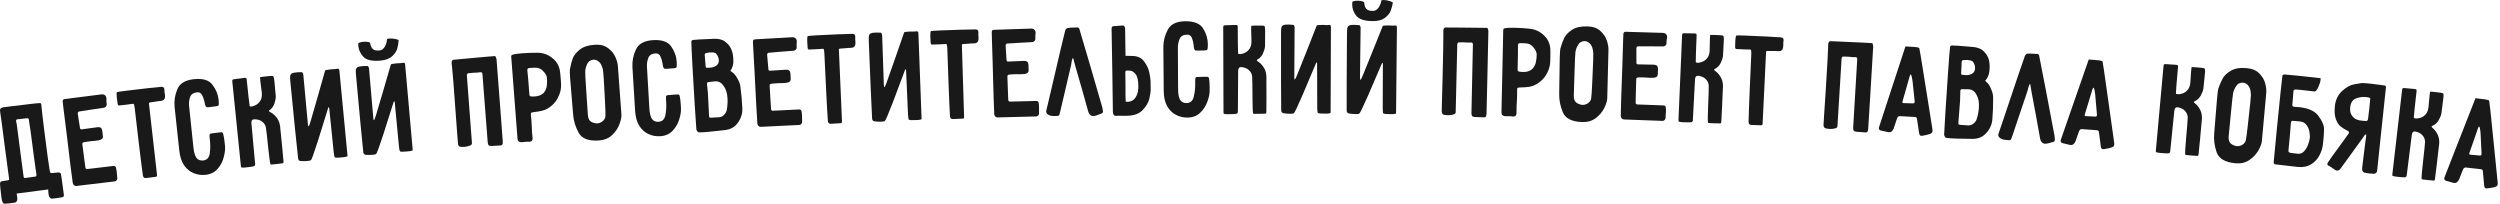 <?xml version="1.0" encoding="UTF-8"?> <svg xmlns="http://www.w3.org/2000/svg" width="489" height="40" viewBox="0 0 489 40" fill="none"><path d="M480.062 29.769L484.202 19.212C484.256 19.218 484.708 19.273 485.558 19.376C486.428 19.463 486.872 19.581 486.89 19.73C486.966 20.161 487.154 21.871 487.452 24.86C487.75 27.849 487.942 29.743 488.028 30.542L488.528 35.499C488.556 35.722 488.562 35.898 488.547 36.024C488.525 36.205 488.453 36.343 488.332 36.438C488.212 36.515 488.021 36.584 487.757 36.644C487.38 36.726 486.996 36.79 486.606 36.834C486.457 36.853 486.355 36.859 486.301 36.852C486.174 36.837 486.08 36.78 486.019 36.681C485.956 36.599 485.917 36.466 485.902 36.281L485.641 33.444C485.611 33.238 485.487 33.122 485.271 33.096L482.258 32.758C482.186 32.75 482.109 32.777 482.028 32.841C481.949 32.886 481.887 32.943 481.842 33.011C481.748 33.183 481.592 33.558 481.376 34.137C481.161 34.698 481.029 35.03 480.98 35.134C480.838 35.392 480.688 35.576 480.528 35.685C480.388 35.778 480.21 35.811 479.993 35.785C479.921 35.776 479.778 35.741 479.566 35.678C479.337 35.596 479.134 35.534 478.955 35.494C478.777 35.454 478.634 35.419 478.528 35.388C478.209 35.294 478.065 35.121 478.096 34.867C478.107 34.777 478.123 34.715 478.146 34.681L480.062 29.769ZM484.907 24.744C484.871 24.739 484.804 24.841 484.705 25.049C484.6 25.312 484.317 26.131 483.857 27.505C483.487 28.597 483.206 29.398 483.016 29.907C482.936 30.117 482.995 30.234 483.194 30.258C483.627 30.311 484.19 30.361 484.881 30.408C485.062 30.43 485.181 30.426 485.24 30.396C485.317 30.369 485.362 30.301 485.375 30.193C485.39 30.066 485.393 29.965 485.384 29.891C485.365 29.742 485.328 28.986 485.274 27.622L485.204 26.155C485.133 25.23 485.034 24.759 484.907 24.744Z" fill="#191919"></path><path d="M472.678 17.861C472.362 20.592 472.183 22.303 472.14 22.995C472.13 23.085 472.242 23.144 472.477 23.171C472.767 23.205 473.092 23.16 473.455 23.037C473.835 22.916 474.173 22.689 474.468 22.357C474.765 22.006 474.946 21.55 475.011 20.99C475.063 20.537 475.1 20.138 475.121 19.793C475.159 19.467 475.195 19.077 475.229 18.623C475.281 18.171 475.317 17.937 475.337 17.921C475.358 17.905 475.612 17.925 476.1 17.981L477.294 18.119C477.638 18.159 477.832 18.218 477.878 18.296C477.944 18.359 477.967 18.563 477.945 18.909L477.836 19.858C477.683 21.179 477.583 21.965 477.536 22.216C477.452 22.628 477.262 23.082 476.966 23.579C476.673 24.059 476.285 24.399 475.804 24.6C475.689 24.642 475.627 24.699 475.619 24.771C475.613 24.825 475.66 24.895 475.76 24.98C476.231 25.346 476.611 25.866 476.899 26.541C477.14 27.155 477.185 27.875 477.035 28.701L476.643 32.092C476.43 33.937 476.307 34.931 476.272 35.073C476.266 35.128 476.24 35.189 476.196 35.257C476.153 35.307 476.114 35.33 476.078 35.326C475.949 35.329 475.604 35.299 475.044 35.234C474.266 35.144 473.841 35.095 473.769 35.087C473.716 35.062 473.678 34.994 473.655 34.881C473.649 34.771 473.666 34.47 473.704 33.98C473.789 33.238 473.856 32.586 473.902 32.023C474.172 29.69 474.317 28.268 474.34 27.758C474.335 27.317 474.205 26.936 473.949 26.613C473.695 26.272 473.384 26.034 473.014 25.9C472.77 25.799 472.566 25.738 472.403 25.72C472.023 25.676 471.805 25.898 471.749 26.386L470.75 34.326C470.723 34.561 470.571 34.681 470.296 34.686C469.966 34.685 469.485 34.647 468.852 34.574C468.381 34.52 468.095 34.459 467.993 34.393C467.943 34.35 467.926 34.257 467.943 34.112L469.84 17.671C469.861 17.49 469.894 17.366 469.939 17.298C470.001 17.232 470.114 17.208 470.277 17.227C470.819 17.289 471.509 17.351 472.345 17.41C472.49 17.427 472.586 17.466 472.634 17.526C472.684 17.569 472.702 17.653 472.687 17.78L472.678 17.861Z" fill="#191919"></path><path d="M462.822 26.631C462.846 26.414 462.84 26.303 462.803 26.299C462.677 26.285 462.569 26.347 462.481 26.484C462.411 26.623 462.366 26.7 462.346 26.716L457.851 32.93C457.632 33.254 457.387 33.401 457.116 33.372C456.971 33.356 456.805 33.283 456.618 33.153C456.549 33.109 456.396 33.001 456.159 32.828C455.921 32.656 455.724 32.533 455.567 32.462C455.321 32.361 455.208 32.221 455.228 32.04C455.24 31.931 455.277 31.844 455.339 31.777C455.519 31.467 456.437 30.185 458.093 27.929C458.31 27.623 458.525 27.326 458.74 27.038C458.956 26.732 459.162 26.443 459.356 26.171C459.42 26.086 459.456 26.008 459.464 25.936C459.478 25.809 459.415 25.71 459.276 25.64C458.652 25.316 458.155 25.006 457.785 24.709C457.432 24.414 457.135 23.942 456.895 23.293C456.654 22.644 456.592 21.786 456.708 20.718C456.838 19.523 457.301 18.557 458.095 17.82C458.91 17.066 459.709 16.622 460.493 16.487C461.295 16.355 461.724 16.283 461.78 16.27C462.023 16.224 462.616 16.252 463.557 16.354C464.389 16.445 465.031 16.524 465.481 16.591C465.932 16.658 466.212 16.698 466.32 16.71C466.485 16.709 466.591 16.748 466.637 16.827C466.685 16.887 466.701 16.998 466.683 17.161C466.646 17.67 466.277 21.146 465.575 27.59L464.978 33.322C464.975 33.523 464.912 33.681 464.789 33.795C464.685 33.912 464.531 33.978 464.328 33.992C464.218 33.999 463.972 33.981 463.592 33.94C462.923 33.867 462.518 33.795 462.379 33.725C462.102 33.585 461.988 33.28 462.04 32.809C462.071 32.52 462.233 31.2 462.526 28.851C462.641 28.131 462.74 27.391 462.822 26.631ZM463.435 21.258C463.555 20.154 463.618 19.492 463.623 19.273C463.631 19.201 463.582 19.15 463.475 19.12C463.389 19.074 463.237 19.039 463.02 19.015L462.721 18.983C462.142 18.92 461.519 19.007 460.852 19.246C460.185 19.485 459.801 20.066 459.701 20.989C459.637 21.568 459.713 22.052 459.927 22.442C460.161 22.816 460.433 23.092 460.743 23.273C461.073 23.437 461.365 23.533 461.618 23.56L462.677 23.676C462.985 23.709 463.155 23.572 463.189 23.264C463.235 23.013 463.317 22.344 463.435 21.258Z" fill="#191919"></path><path d="M449.133 14.776L453.858 15.29C453.912 15.296 453.93 15.389 453.911 15.57C453.868 15.987 453.716 16.484 453.456 17.061C453.195 17.638 452.947 17.914 452.711 17.89L449.862 17.569C449.282 17.509 448.964 17.486 448.908 17.498C448.852 17.511 448.784 17.55 448.704 17.615C448.644 17.663 448.611 17.715 448.606 17.769C448.559 18.222 448.531 18.585 448.521 18.859C448.439 19.656 448.391 20.209 448.377 20.519C448.355 20.736 448.471 20.858 448.724 20.884C448.76 20.888 448.842 20.896 448.969 20.909C449.115 20.906 449.352 20.921 449.678 20.955C451.435 21.136 452.67 21.666 453.385 22.544C454.224 23.637 454.622 24.575 454.578 25.358C454.571 25.961 454.535 26.58 454.469 27.213L454.36 28.273C454.288 28.979 454.059 29.688 453.675 30.399C453.308 31.111 452.763 31.696 452.039 32.152C451.317 32.59 450.448 32.757 449.434 32.653L445.039 32.145C444.803 32.121 444.704 31.928 444.742 31.566L444.842 30.588C445.134 27.396 445.546 23.22 446.077 18.058C446.29 15.993 446.412 14.899 446.443 14.774C446.467 14.721 446.508 14.68 446.566 14.649C446.644 14.602 446.711 14.572 446.767 14.56C447.059 14.572 447.847 14.644 449.133 14.776ZM451.181 24.486C450.896 24.054 450.446 23.807 449.83 23.743C449.268 23.686 448.824 23.649 448.496 23.633C448.26 23.609 448.13 23.724 448.104 23.977C448.06 24.577 447.992 25.412 447.901 26.482C447.809 27.553 447.715 28.55 447.62 29.473C447.611 29.564 447.63 29.639 447.679 29.699C447.728 29.759 447.778 29.81 447.828 29.852C447.899 29.877 447.943 29.891 447.961 29.893L449.453 30.074C449.924 30.122 450.323 29.971 450.652 29.621C451.001 29.254 451.265 28.824 451.444 28.33C451.643 27.819 451.762 27.374 451.801 26.994C451.831 26.704 451.807 26.317 451.729 25.833C451.669 25.351 451.486 24.902 451.181 24.486Z" fill="#191919"></path><path d="M433.676 19.023C433.762 18.135 433.834 17.584 433.891 17.37C434.172 16.555 434.467 15.871 434.777 15.315C435.087 14.76 435.62 14.263 436.375 13.824C437.151 13.369 438.192 13.204 439.496 13.331C440.584 13.437 441.408 13.8 441.97 14.421C442.551 15.027 442.927 15.685 443.095 16.396C443.266 17.09 443.327 17.69 443.277 18.198C443.178 19.413 443.035 20.982 442.849 22.903C442.68 24.826 442.538 26.394 442.42 27.608C442.371 28.116 442.137 28.733 441.719 29.461C441.301 30.189 440.71 30.808 439.947 31.32C439.184 31.831 438.277 32.036 437.226 31.934C435.215 31.739 433.995 31.017 433.567 29.768C433.14 28.519 432.985 27.288 433.102 26.073L433.228 24.494C433.474 21.39 433.624 19.566 433.676 19.023ZM440.161 20.063C440.249 19.157 440.286 18.676 440.273 18.62C440.272 18.254 440.239 17.93 440.175 17.65C440.129 17.371 440.018 17.104 439.841 16.849C439.552 16.437 439.19 16.21 438.755 16.168C438.483 16.141 438.222 16.189 437.973 16.311C437.743 16.417 437.552 16.591 437.401 16.832C437.103 17.261 436.903 17.717 436.802 18.201C436.743 18.433 436.604 19.672 436.386 21.919L436.051 25.372L435.933 26.595C435.88 27.139 435.949 27.557 436.14 27.85C436.35 28.145 436.712 28.372 437.227 28.531C437.279 28.555 437.369 28.573 437.496 28.585C437.876 28.622 438.251 28.53 438.62 28.31C438.991 28.071 439.212 27.773 439.283 27.414C439.378 27.002 439.511 26.009 439.682 24.434C439.873 22.843 440.032 21.386 440.161 20.063Z" fill="#191919"></path><path d="M426.019 13.118C425.771 15.856 425.633 17.571 425.607 18.264C425.599 18.354 425.712 18.41 425.948 18.432C426.238 18.458 426.563 18.405 426.922 18.273C427.3 18.143 427.632 17.908 427.919 17.569C428.207 17.211 428.377 16.751 428.428 16.189C428.469 15.736 428.496 15.336 428.509 14.99C428.539 14.663 428.565 14.273 428.588 13.818C428.629 13.364 428.66 13.129 428.68 13.113C428.699 13.096 428.954 13.11 429.444 13.155L430.64 13.264C430.985 13.295 431.181 13.349 431.229 13.427C431.296 13.488 431.324 13.691 431.311 14.037L431.224 14.989C431.104 16.313 431.023 17.101 430.982 17.353C430.908 17.767 430.729 18.226 430.446 18.73C430.164 19.217 429.785 19.566 429.308 19.779C429.195 19.823 429.135 19.882 429.128 19.954C429.123 20.009 429.172 20.077 429.274 20.16C429.754 20.514 430.146 21.025 430.451 21.692C430.707 22.301 430.769 23.019 430.639 23.849L430.331 27.248C430.163 29.098 430.063 30.094 430.032 30.238C430.027 30.292 430.003 30.354 429.96 30.423C429.919 30.474 429.88 30.498 429.844 30.495C429.715 30.501 429.37 30.479 428.808 30.428C428.028 30.357 427.602 30.319 427.529 30.312C427.477 30.289 427.437 30.221 427.411 30.109C427.403 29.999 427.412 29.698 427.438 29.207C427.505 28.463 427.556 27.81 427.588 27.246C427.801 24.907 427.912 23.482 427.922 22.971C427.907 22.531 427.768 22.153 427.504 21.836C427.242 21.502 426.924 21.272 426.552 21.146C426.304 21.051 426.099 20.996 425.936 20.981C425.555 20.946 425.343 21.174 425.298 21.663L424.493 29.625C424.472 29.861 424.323 29.985 424.048 29.996C423.718 30.003 423.236 29.977 422.602 29.92C422.13 29.877 421.843 29.823 421.739 29.759C421.688 29.718 421.669 29.625 421.682 29.48L423.178 12.997C423.195 12.816 423.224 12.691 423.267 12.621C423.328 12.554 423.44 12.527 423.603 12.542C424.147 12.592 424.838 12.636 425.675 12.676C425.82 12.689 425.918 12.725 425.967 12.784C426.018 12.826 426.038 12.91 426.027 13.037L426.019 13.118Z" fill="#191919"></path><path d="M404.828 22.349L408.555 11.639C408.609 11.643 409.063 11.68 409.916 11.75C410.788 11.803 411.237 11.904 411.261 12.052C411.354 12.48 411.607 14.181 412.021 17.156C412.435 20.131 412.701 22.016 412.819 22.811L413.511 27.746C413.548 27.968 413.561 28.142 413.55 28.27C413.535 28.451 413.469 28.592 413.351 28.692C413.235 28.773 413.046 28.849 412.785 28.919C412.411 29.017 412.03 29.095 411.642 29.154C411.494 29.179 411.392 29.189 411.338 29.184C411.211 29.174 411.115 29.12 411.05 29.024C410.983 28.945 410.939 28.814 410.918 28.629L410.546 25.804C410.508 25.6 410.38 25.489 410.162 25.471L407.139 25.251C407.066 25.245 406.991 25.275 406.912 25.342C406.835 25.39 406.775 25.45 406.733 25.519C406.646 25.695 406.505 26.076 406.311 26.663C406.118 27.232 405.999 27.569 405.954 27.675C405.823 27.938 405.679 28.127 405.524 28.242C405.388 28.341 405.211 28.381 404.993 28.363C404.921 28.358 404.777 28.328 404.562 28.273C404.331 28.2 404.125 28.146 403.945 28.113C403.765 28.08 403.621 28.05 403.514 28.023C403.192 27.942 403.041 27.774 403.062 27.52C403.069 27.43 403.084 27.367 403.105 27.332L404.828 22.349ZM409.474 17.14C409.438 17.137 409.375 17.241 409.284 17.453C409.19 17.719 408.939 18.548 408.533 19.939C408.205 21.045 407.956 21.856 407.786 22.372C407.713 22.585 407.777 22.7 407.977 22.716C408.412 22.752 408.976 22.78 409.669 22.8C409.85 22.815 409.97 22.806 410.027 22.775C410.102 22.744 410.145 22.675 410.154 22.566C410.164 22.439 410.163 22.338 410.151 22.264C410.127 22.116 410.06 21.362 409.953 20.001L409.826 18.538C409.719 17.616 409.601 17.15 409.474 17.14Z" fill="#191919"></path><path d="M396.772 17.024C396.669 17.418 396.604 17.669 396.578 17.776L393.645 26.483C393.526 26.858 393.434 27.106 393.37 27.229C393.307 27.334 393.211 27.4 393.081 27.426C392.953 27.435 392.689 27.415 392.291 27.367C391.801 27.329 391.419 27.191 391.145 26.951C390.94 26.771 390.844 26.581 390.859 26.382C390.866 26.291 390.881 26.219 390.903 26.166L391.571 24.217C394.403 15.758 395.907 11.317 396.086 10.892C396.129 10.804 396.199 10.718 396.297 10.634C396.395 10.55 396.48 10.502 396.554 10.489C396.795 10.453 397.459 10.476 398.549 10.558C398.603 10.562 398.655 10.594 398.706 10.652C398.776 10.694 398.818 10.734 398.834 10.771C398.956 11.329 399.41 13.654 400.195 17.749C400.981 21.844 401.535 24.771 401.858 26.53C401.899 26.715 401.92 27.037 401.922 27.493C401.917 27.566 401.847 27.643 401.713 27.724C401.62 27.753 401.424 27.811 401.125 27.898C400.844 27.987 400.584 28.049 400.344 28.086C400.16 28.108 400.04 28.118 399.986 28.113C399.75 28.096 399.547 27.998 399.378 27.821C399.209 27.644 399.099 27.407 399.048 27.111C398.86 25.983 398.596 24.521 398.257 22.724C397.919 20.927 397.639 19.436 397.418 18.251L397.155 16.67C397.147 16.523 397.117 16.448 397.062 16.444C396.99 16.438 396.893 16.632 396.772 17.024Z" fill="#191919"></path><path d="M381.017 14.451C381.242 11.218 381.384 9.44 381.443 9.115C381.446 9.079 381.476 9.035 381.534 8.985C381.611 8.935 381.686 8.904 381.76 8.891C382.052 8.893 382.497 8.915 383.097 8.957L385.737 9.168C386.301 9.207 386.786 9.314 387.193 9.488C387.619 9.664 387.983 9.945 388.285 10.331C388.963 11.071 389.255 12.123 389.16 13.485C389.127 13.957 389.075 14.319 389.003 14.569C388.954 14.748 388.815 15.04 388.586 15.444C388.564 15.497 388.514 15.557 388.436 15.625C388.36 15.674 388.32 15.717 388.318 15.753C388.313 15.826 388.431 15.962 388.673 16.161C388.965 16.419 389.236 16.858 389.485 17.477C389.753 18.08 389.877 18.654 389.857 19.201C389.865 20.661 389.815 22.036 389.707 23.324C389.664 23.941 389.496 24.523 389.203 25.068C388.909 25.614 388.511 26.088 388.009 26.491C387.487 26.911 386.796 27.136 385.936 27.168C385.461 27.171 384.759 27.159 383.83 27.131C382.9 27.121 382.117 27.094 381.482 27.049C381.028 27.018 380.729 26.979 380.586 26.932C380.498 26.89 380.423 26.784 380.362 26.616C380.299 26.465 380.269 26.381 380.27 26.363C380.308 25.562 380.396 24.035 380.534 21.782C380.673 19.529 380.834 17.085 381.017 14.451ZM385.199 11.786C385.018 11.773 384.873 11.754 384.765 11.728C384.291 11.732 384.025 11.741 383.97 11.755C383.914 11.769 383.856 11.811 383.797 11.88C383.738 11.931 383.707 11.983 383.704 12.038C383.676 12.437 383.664 12.738 383.668 12.939C383.626 13.538 383.604 13.993 383.601 14.303C383.585 14.521 383.678 14.637 383.878 14.65L383.959 14.656C384.086 14.665 384.259 14.677 384.477 14.692C384.695 14.707 384.869 14.701 384.998 14.674C385.83 14.531 386.269 14.114 386.317 13.424C386.346 13.006 386.238 12.597 385.992 12.197C385.911 12.045 385.8 11.946 385.657 11.9C385.533 11.836 385.381 11.798 385.199 11.786ZM387.071 21.087C387.144 20.034 386.993 19.193 386.617 18.564C386.313 17.941 385.873 17.582 385.295 17.487C385.061 17.452 384.787 17.442 384.476 17.457C384.166 17.454 383.948 17.448 383.82 17.439C383.584 17.422 383.457 17.541 383.44 17.796L383.392 19.654C383.257 21.597 383.147 23.05 383.062 24.011C383.052 24.157 383.063 24.258 383.095 24.315C383.146 24.373 383.235 24.407 383.362 24.415L383.444 24.421C383.627 24.416 383.781 24.426 383.907 24.453C384.052 24.463 384.17 24.472 384.261 24.478L385.079 24.535C385.426 24.523 385.745 24.399 386.035 24.163C386.325 23.928 386.528 23.641 386.643 23.302C386.875 22.588 387.018 21.85 387.071 21.087Z" fill="#191919"></path><path d="M369.174 19.856L372.704 9.079C372.759 9.083 373.213 9.111 374.067 9.166C374.94 9.203 375.391 9.295 375.418 9.443C375.518 9.869 375.803 11.565 376.271 14.532C376.74 17.499 377.04 19.379 377.172 20.172L377.955 25.093C377.995 25.314 378.011 25.489 378.003 25.616C377.992 25.797 377.928 25.939 377.812 26.041C377.697 26.125 377.51 26.205 377.25 26.279C376.878 26.384 376.499 26.469 376.112 26.536C375.964 26.563 375.863 26.575 375.808 26.571C375.681 26.563 375.584 26.511 375.517 26.416C375.449 26.338 375.403 26.208 375.378 26.024L374.955 23.206C374.913 23.002 374.783 22.894 374.565 22.88L371.538 22.715C371.465 22.711 371.39 22.742 371.313 22.81C371.237 22.86 371.178 22.92 371.137 22.991C371.053 23.168 370.919 23.552 370.736 24.142C370.553 24.714 370.441 25.054 370.397 25.16C370.271 25.426 370.131 25.618 369.978 25.736C369.844 25.837 369.668 25.88 369.45 25.866C369.377 25.862 369.233 25.834 369.017 25.784C368.784 25.715 368.577 25.665 368.397 25.636C368.216 25.606 368.072 25.578 367.964 25.553C367.641 25.478 367.487 25.313 367.503 25.059C367.509 24.968 367.522 24.905 367.542 24.87L369.174 19.856ZM373.724 14.562C373.688 14.56 373.627 14.665 373.54 14.879C373.45 15.147 373.215 15.98 372.834 17.379C372.526 18.491 372.292 19.306 372.132 19.825C372.063 20.039 372.129 20.153 372.329 20.166C372.765 20.193 373.329 20.211 374.022 20.218C374.204 20.23 374.323 20.219 374.38 20.186C374.455 20.155 374.496 20.084 374.503 19.975C374.511 19.848 374.508 19.748 374.495 19.674C374.468 19.526 374.388 18.773 374.255 17.415L374.101 15.954C373.977 15.034 373.852 14.57 373.724 14.562Z" fill="#191919"></path><path d="M362.478 24.993C362.923 17.232 363.189 12.77 363.274 11.608C363.282 11.462 363.26 11.361 363.209 11.303C363.159 11.227 363.07 11.186 362.943 11.178C362.705 11.183 362.487 11.18 362.287 11.168C362.088 11.138 361.916 11.119 361.77 11.111L361.17 11.077C360.843 11.058 360.606 11.053 360.46 11.063C360.424 11.061 360.375 11.104 360.316 11.192C360.257 11.261 360.226 11.323 360.223 11.378C360.131 12.977 359.992 15.24 359.806 18.165C359.638 21.092 359.503 23.282 359.401 24.735C359.356 24.896 359.277 25.001 359.165 25.049C358.719 25.188 358.269 25.244 357.815 25.218C357.669 25.21 357.452 25.179 357.163 25.126C357.001 25.099 356.878 25.018 356.794 24.886C356.71 24.753 356.674 24.596 356.684 24.415L356.77 22.915C356.997 19.609 357.219 16.047 357.439 12.23C357.538 10.503 357.586 9.494 357.585 9.202L357.581 8.792C357.61 8.283 357.77 8.036 358.061 8.053L359.89 8.131C363.928 8.308 366.019 8.41 366.164 8.436C366.254 8.46 366.312 8.554 366.339 8.72C366.384 8.887 366.405 9.006 366.4 9.079C366.36 9.46 366.165 12.713 365.813 18.838C365.681 20.819 365.55 22.936 365.421 25.19C365.402 25.517 365.336 25.723 365.221 25.807C365.106 25.91 364.886 25.934 364.561 25.879C363.888 25.84 363.398 25.803 363.09 25.767C362.836 25.734 362.667 25.661 362.583 25.547C362.498 25.432 362.463 25.248 362.478 24.993Z" fill="#191919"></path><path d="M339.425 7.994C339.455 7.376 339.526 7.024 339.64 6.938C339.933 6.897 341.917 6.966 345.59 7.143C346.554 7.19 347.227 7.231 347.608 7.268C348.008 7.287 348.244 7.299 348.317 7.302C348.534 7.331 348.678 7.384 348.747 7.46C348.834 7.537 348.874 7.666 348.865 7.848L348.86 7.957C348.832 8.157 348.814 8.329 348.807 8.474C348.818 8.621 348.822 8.739 348.817 8.83C348.806 9.067 348.789 9.239 348.765 9.347C348.669 9.817 348.358 10.039 347.831 10.013C347.559 9.982 347.158 9.971 346.629 9.982L345.728 9.966C345.546 9.957 345.451 10.026 345.444 10.171L345.44 10.253L345.243 14.345L344.766 24.22C344.756 24.42 344.651 24.515 344.451 24.505C344.032 24.503 343.404 24.482 342.568 24.442C342.186 24.423 342.004 24.214 342.024 23.814C342.038 22.757 342.116 20.574 342.258 17.263C342.4 13.952 342.498 11.724 342.554 10.578C342.558 10.488 342.557 10.323 342.55 10.086C342.544 9.831 342.487 9.7 342.378 9.695C342.268 9.69 341.859 9.679 341.149 9.663C340.457 9.648 339.929 9.622 339.567 9.587C339.53 9.585 339.496 9.547 339.463 9.472C339.412 9.397 339.387 9.332 339.39 9.277L339.425 7.994Z" fill="#191919"></path><path d="M331.856 6.965C331.739 9.711 331.684 11.431 331.691 12.124C331.687 12.215 331.803 12.265 332.039 12.275C332.33 12.288 332.652 12.22 333.005 12.071C333.376 11.922 333.696 11.672 333.966 11.319C334.237 10.948 334.385 10.48 334.409 9.916C334.428 9.462 334.436 9.061 334.433 8.715C334.447 8.387 334.454 7.996 334.455 7.54C334.475 7.085 334.494 6.849 334.513 6.832C334.532 6.814 334.787 6.816 335.278 6.837L336.479 6.888C336.824 6.903 337.023 6.948 337.074 7.023C337.145 7.081 337.182 7.283 337.185 7.629L337.144 8.584C337.088 9.912 337.045 10.703 337.016 10.957C336.962 11.374 336.805 11.841 336.546 12.358C336.288 12.857 335.926 13.225 335.46 13.46C335.349 13.51 335.292 13.571 335.289 13.644C335.286 13.699 335.338 13.765 335.444 13.842C335.94 14.173 336.357 14.665 336.693 15.317C336.978 15.912 337.075 16.627 336.985 17.461L336.839 20.872C336.76 22.727 336.708 23.727 336.684 23.872C336.682 23.927 336.661 23.99 336.621 24.061C336.583 24.114 336.545 24.14 336.509 24.138C336.381 24.151 336.035 24.145 335.471 24.121C334.689 24.088 334.261 24.07 334.188 24.067C334.134 24.046 334.092 23.98 334.06 23.87C334.046 23.76 334.041 23.459 334.044 22.967C334.076 22.221 334.094 21.566 334.1 21.001C334.2 18.655 334.243 17.226 334.228 16.715C334.192 16.276 334.035 15.905 333.756 15.601C333.479 15.28 333.151 15.065 332.772 14.958C332.521 14.875 332.313 14.829 332.15 14.822C331.768 14.806 331.566 15.043 331.545 15.535L331.122 23.526C331.112 23.762 330.97 23.893 330.696 23.918C330.367 23.94 329.884 23.938 329.247 23.91C328.774 23.89 328.484 23.851 328.378 23.791C328.325 23.753 328.301 23.661 328.307 23.515L329.012 6.98C329.02 6.798 329.044 6.672 329.083 6.6C329.141 6.53 329.252 6.498 329.415 6.505C329.961 6.528 330.653 6.54 331.491 6.539C331.637 6.545 331.736 6.577 331.788 6.634C331.841 6.672 331.865 6.755 331.859 6.883L331.856 6.965Z" fill="#191919"></path><path d="M322.498 9.062C321.187 9.05 320.467 9.051 320.339 9.064C320.284 9.08 320.228 9.124 320.17 9.195C320.114 9.247 320.085 9.292 320.084 9.328L320.078 10.23L320.081 12.361C320.08 12.398 320.105 12.444 320.158 12.501C320.229 12.558 320.282 12.587 320.318 12.589L323.459 12.65C323.768 12.661 323.984 12.733 324.107 12.865C324.23 12.979 324.296 13.173 324.304 13.446C324.299 13.592 324.292 13.765 324.285 13.965C324.296 14.166 324.288 14.393 324.26 14.647C324.192 15.009 323.893 15.198 323.364 15.215C323.073 15.223 322.808 15.222 322.572 15.213C322.354 15.187 322.164 15.171 322 15.165L321.29 15.139C320.945 15.126 320.69 15.126 320.525 15.138C320.306 15.148 320.168 15.189 320.111 15.259C320.072 15.313 320.049 15.448 320.041 15.667C320.041 16.159 320.017 17.06 319.969 18.37C319.928 19.461 319.915 20.062 319.929 20.172C319.946 20.227 319.98 20.283 320.033 20.34C320.103 20.397 320.166 20.427 320.221 20.429L322.186 20.501L325.106 20.609C325.16 20.611 325.242 20.614 325.351 20.618C325.461 20.622 325.56 20.644 325.65 20.683C325.739 20.723 325.799 20.835 325.829 21.018C325.86 21.165 325.868 21.439 325.853 21.839L325.78 23.066C325.775 23.212 325.715 23.346 325.602 23.469C325.507 23.575 325.377 23.634 325.212 23.646L323.002 23.565L317.653 23.367C317.471 23.361 317.318 23.291 317.196 23.159C317.091 23.028 317.033 22.871 317.022 22.688C317.023 21.668 317.129 18.301 317.34 12.588C317.414 10.569 317.458 9.131 317.471 8.275C317.504 7.402 317.523 6.874 317.53 6.692C317.542 6.365 317.694 6.206 317.985 6.217L325.219 6.429C325.51 6.44 325.726 6.521 325.866 6.672C326.024 6.823 326.099 7.027 326.089 7.281L326.053 7.526C326.009 7.725 325.98 8.024 325.965 8.424C325.977 8.607 325.907 8.768 325.756 8.909C325.624 9.031 325.467 9.089 325.285 9.083C324.739 9.081 323.81 9.074 322.498 9.062Z" fill="#191919"></path><path d="M305.09 11.224C305.118 10.333 305.153 9.778 305.196 9.561C305.422 8.73 305.672 8.027 305.944 7.453C306.217 6.878 306.716 6.347 307.442 5.86C308.186 5.355 309.214 5.122 310.524 5.163C311.616 5.197 312.462 5.505 313.064 6.089C313.684 6.654 314.101 7.287 314.316 7.985C314.532 8.666 314.632 9.261 314.616 9.771C314.597 10.991 314.557 12.565 314.497 14.494C314.456 16.424 314.416 17.998 314.378 19.217C314.363 19.727 314.17 20.358 313.801 21.112C313.431 21.866 312.883 22.523 312.155 23.083C311.427 23.643 310.535 23.907 309.48 23.875C307.46 23.812 306.195 23.172 305.687 21.954C305.178 20.736 304.942 19.517 304.98 18.298L305.002 16.714C305.044 13.6 305.073 11.77 305.09 11.224ZM311.629 11.837C311.657 10.927 311.663 10.444 311.646 10.389C311.621 10.024 311.567 9.704 311.485 9.428C311.42 9.153 311.292 8.894 311.099 8.651C310.783 8.259 310.407 8.056 309.97 8.042C309.697 8.034 309.44 8.099 309.199 8.237C308.977 8.357 308.798 8.543 308.663 8.794C308.394 9.241 308.224 9.709 308.155 10.199C308.111 10.434 308.054 11.681 307.984 13.937L307.877 17.404L307.839 18.632C307.822 19.178 307.918 19.591 308.128 19.871C308.356 20.151 308.733 20.354 309.257 20.48C309.311 20.499 309.402 20.511 309.529 20.515C309.911 20.527 310.279 20.411 310.633 20.167C310.987 19.905 311.188 19.592 311.236 19.229C311.303 18.812 311.371 17.813 311.438 16.23C311.524 14.63 311.587 13.165 311.629 11.837Z" fill="#191919"></path><path d="M303.249 11.043L303.225 12.025C303.199 13.045 302.875 14.002 302.251 14.897C301.628 15.792 300.792 16.436 299.744 16.828C299.413 16.948 298.938 17.027 298.318 17.066C297.698 17.087 297.306 17.104 297.142 17.119C296.977 17.133 296.867 17.166 296.811 17.22C296.773 17.273 296.753 17.382 296.748 17.546C296.76 17.819 296.759 18.22 296.746 18.748C296.731 19.348 296.71 19.794 296.685 20.085C296.679 20.303 296.663 20.585 296.636 20.93C296.628 21.258 296.628 21.65 296.634 22.105C296.622 22.578 296.407 22.81 295.989 22.799L295.771 22.767C295.68 22.746 295.535 22.733 295.335 22.728L294.406 22.732C293.915 22.684 293.675 22.441 293.686 22.004L293.866 13.731C293.988 8.853 294.044 6.25 294.034 5.922C294.038 5.794 294.058 5.704 294.096 5.65C294.152 5.579 294.244 5.536 294.372 5.521C294.702 5.438 295.34 5.408 296.287 5.432C297.27 5.456 298.233 5.517 299.178 5.614C300.232 5.713 301.15 6.127 301.933 6.857C302.717 7.569 303.15 8.445 303.234 9.485C303.263 9.759 303.268 10.278 303.249 11.043ZM296.911 8.862C296.927 9.701 296.904 11.312 296.845 13.696C296.843 13.751 296.86 13.806 296.895 13.861C296.949 13.917 296.993 13.955 297.029 13.974C297.246 14.034 297.518 14.068 297.846 14.076C298.865 14.102 299.583 13.792 300 13.147C300.227 12.806 300.373 12.446 300.437 12.065C300.52 11.666 300.568 11.203 300.581 10.675C300.573 10.256 300.384 9.814 300.013 9.35C299.661 8.886 299.258 8.611 298.805 8.527C298.532 8.484 298.233 8.458 297.905 8.45C297.577 8.442 297.386 8.437 297.332 8.436C297.059 8.429 296.918 8.571 296.911 8.862Z" fill="#191919"></path><path d="M287.815 22.137C287.964 14.364 288.059 9.895 288.099 8.73C288.102 8.585 288.077 8.484 288.023 8.428C287.97 8.354 287.88 8.316 287.752 8.314C287.515 8.328 287.297 8.332 287.096 8.329C286.897 8.307 286.724 8.294 286.578 8.291L285.977 8.28C285.65 8.274 285.413 8.278 285.267 8.294C285.231 8.293 285.184 8.338 285.128 8.428C285.072 8.499 285.043 8.562 285.042 8.617C285.012 10.219 284.959 12.485 284.885 15.416C284.829 18.346 284.778 20.54 284.731 21.996C284.692 22.159 284.617 22.267 284.507 22.319C284.067 22.475 283.619 22.548 283.164 22.539C283.018 22.537 282.8 22.514 282.51 22.472C282.346 22.451 282.22 22.375 282.132 22.246C282.043 22.117 282.001 21.962 282.004 21.779L282.033 20.278C282.133 16.965 282.219 13.398 282.292 9.575C282.326 7.846 282.336 6.835 282.323 6.544L282.304 6.134C282.313 5.624 282.464 5.372 282.755 5.377L284.585 5.385C288.627 5.408 290.721 5.43 290.866 5.451C290.957 5.471 291.019 5.563 291.052 5.727C291.104 5.892 291.129 6.011 291.128 6.084C291.102 6.466 291.03 9.724 290.913 15.859C290.857 17.843 290.807 19.963 290.764 22.22C290.758 22.548 290.699 22.756 290.588 22.845C290.477 22.952 290.258 22.985 289.931 22.942C289.257 22.929 288.766 22.911 288.457 22.886C288.202 22.863 288.03 22.796 287.942 22.685C287.853 22.574 287.811 22.392 287.815 22.137Z" fill="#191919"></path><path d="M266.434 0.259C266.689 0.316 266.824 0.399 266.841 0.508C266.873 1.037 267.005 1.439 267.239 1.714C267.473 1.99 267.89 2.13 268.491 2.136C268.946 2.141 269.322 1.935 269.617 1.519C269.931 1.085 270.118 0.632 270.177 0.159C270.178 0.05 270.333 -0.003 270.643 0C271.007 0.004 271.398 0.071 271.815 0.203C272.251 0.335 272.459 0.455 272.44 0.564C272.343 1.11 272.202 1.627 272.015 2.117C271.828 2.607 271.45 3.067 270.881 3.498C270.312 3.93 269.518 4.14 268.499 4.13C266.897 4.114 265.826 3.767 265.286 3.088C264.747 2.408 264.481 1.659 264.489 0.84L264.521 0.403C264.522 0.312 264.623 0.25 264.823 0.215C265.024 0.163 265.27 0.138 265.562 0.141C265.907 0.144 266.198 0.183 266.434 0.259ZM266.367 15.197C266.497 14.926 266.609 14.663 266.703 14.409C266.908 13.956 267.486 12.532 268.439 10.138C269.41 7.726 270.082 6.049 270.455 5.106C270.475 5.015 270.784 4.972 271.385 4.978L271.959 4.984C272.086 4.985 272.223 4.996 272.368 5.015C272.532 5.017 272.678 5.009 272.805 4.992C272.969 4.976 273.078 4.995 273.133 5.05C273.205 5.106 273.24 5.215 273.238 5.379L273.193 9.94L273.071 22.147C273.07 22.274 272.714 22.334 272.004 22.327L270.994 22.29C270.721 22.269 270.567 22.204 270.532 22.094C270.496 21.985 270.472 21.684 270.459 21.192L270.491 12.535C270.491 12.498 270.482 12.453 270.465 12.398C270.447 12.325 270.42 12.288 270.384 12.288C270.347 12.287 270.245 12.496 270.077 12.913C269.499 14.291 268.688 16.177 267.645 18.57C266.601 20.944 266.006 22.167 265.86 22.239C265.75 22.292 265.532 22.317 265.204 22.314C264.73 22.309 264.276 22.268 263.839 22.191C263.549 22.116 263.405 21.923 263.408 21.613C263.402 20.393 263.403 18.473 263.411 15.851C263.419 13.211 263.436 10.607 263.462 8.04C263.471 7.148 263.477 6.538 263.48 6.21C263.502 5.865 263.513 5.664 263.513 5.61C263.552 5.355 263.627 5.183 263.737 5.093C263.847 4.985 264.03 4.914 264.285 4.88L264.941 4.859C265.178 4.862 265.496 4.883 265.896 4.924C265.951 4.942 266.005 5.007 266.058 5.116C266.112 5.226 266.138 5.327 266.137 5.418L266.137 5.445L266.012 15.194C266.01 15.467 266.035 15.604 266.09 15.604C266.145 15.605 266.237 15.469 266.367 15.197Z" fill="#191919"></path><path d="M253.52 15.132C253.649 14.859 253.759 14.595 253.851 14.341C254.053 13.886 254.622 12.459 255.559 10.059C256.515 7.641 257.176 5.959 257.544 5.014C257.562 4.923 257.872 4.879 258.473 4.881L259.046 4.883C259.174 4.883 259.31 4.893 259.456 4.912C259.62 4.912 259.765 4.904 259.893 4.886C260.057 4.868 260.166 4.887 260.22 4.942C260.293 4.996 260.329 5.106 260.328 5.27L260.312 9.831L260.268 22.038C260.268 22.166 259.913 22.228 259.203 22.226L258.192 22.195C257.919 22.175 257.765 22.111 257.729 22.002C257.693 21.892 257.666 21.592 257.65 21.1L257.626 12.443C257.626 12.406 257.617 12.361 257.599 12.306C257.582 12.233 257.554 12.197 257.518 12.197C257.482 12.196 257.381 12.405 257.215 12.824C256.646 14.205 255.847 16.096 254.819 18.496C253.791 20.877 253.204 22.104 253.058 22.176C252.949 22.23 252.73 22.257 252.402 22.256C251.929 22.254 251.474 22.216 251.037 22.142C250.746 22.068 250.601 21.876 250.602 21.567C250.588 20.347 250.577 18.426 250.568 15.804C250.559 13.164 250.56 10.56 250.569 7.993C250.572 7.101 250.574 6.491 250.575 6.163C250.595 5.818 250.605 5.617 250.605 5.563C250.642 5.308 250.716 5.135 250.825 5.045C250.935 4.936 251.117 4.864 251.372 4.828L252.028 4.803C252.264 4.804 252.583 4.823 252.983 4.861C253.038 4.88 253.092 4.943 253.146 5.053C253.201 5.162 253.228 5.263 253.227 5.354L253.227 5.381L253.165 15.13C253.164 15.404 253.191 15.54 253.246 15.54C253.3 15.541 253.392 15.404 253.52 15.132Z" fill="#191919"></path><path d="M242.102 5.289C242.111 8.038 242.135 9.759 242.173 10.45C242.174 10.541 242.292 10.586 242.529 10.586C242.82 10.585 243.138 10.502 243.484 10.337C243.847 10.172 244.156 9.907 244.41 9.542C244.663 9.159 244.789 8.685 244.787 8.12C244.786 7.665 244.776 7.265 244.756 6.919C244.755 6.591 244.745 6.2 244.725 5.745C244.724 5.289 244.732 5.053 244.75 5.034C244.768 5.016 245.023 5.006 245.515 5.005L246.716 5.001C247.062 5 247.263 5.035 247.318 5.108C247.391 5.162 247.437 5.363 247.456 5.708L247.459 6.664C247.463 7.993 247.457 8.785 247.44 9.04C247.405 9.459 247.27 9.933 247.035 10.462C246.8 10.972 246.455 11.356 246 11.612C245.891 11.667 245.837 11.731 245.837 11.804C245.837 11.858 245.892 11.922 246.002 11.995C246.513 12.302 246.951 12.774 247.317 13.41C247.629 13.992 247.758 14.702 247.707 15.539L247.718 18.953C247.724 20.81 247.718 21.812 247.7 21.957C247.7 22.012 247.682 22.076 247.646 22.149C247.61 22.203 247.574 22.231 247.537 22.231C247.41 22.25 247.064 22.26 246.5 22.262C245.717 22.264 245.289 22.266 245.216 22.266C245.161 22.248 245.116 22.184 245.079 22.075C245.06 21.966 245.041 21.666 245.021 21.174C245.019 20.428 245.008 19.772 244.987 19.208C244.98 16.859 244.957 15.43 244.919 14.92C244.863 14.483 244.689 14.12 244.396 13.83C244.104 13.521 243.767 13.322 243.384 13.232C243.129 13.16 242.919 13.124 242.756 13.125C242.373 13.126 242.183 13.373 242.184 13.864L242.129 21.866C242.129 22.103 241.993 22.24 241.72 22.277C241.393 22.315 240.91 22.334 240.273 22.337C239.8 22.338 239.508 22.312 239.399 22.258C239.344 22.221 239.316 22.13 239.316 21.985L239.262 5.435C239.261 5.253 239.279 5.125 239.315 5.052C239.37 4.979 239.479 4.942 239.643 4.942C240.189 4.94 240.881 4.92 241.718 4.88C241.864 4.88 241.964 4.907 242.019 4.961C242.074 4.998 242.101 5.08 242.102 5.207L242.102 5.289Z" fill="#191919"></path><path d="M233.505 18.892C233.717 18.035 233.809 17.133 233.783 16.186C233.782 16.113 233.781 15.995 233.78 15.831C233.778 15.649 233.786 15.494 233.803 15.367C233.803 15.312 233.83 15.248 233.884 15.175C233.956 15.101 234.028 15.064 234.101 15.064C234.319 15.044 234.674 15.032 235.166 15.027L236.204 15.019C236.258 15.018 236.313 15.054 236.368 15.127C236.442 15.181 236.479 15.235 236.479 15.29C236.556 15.762 236.597 16.263 236.601 16.791C236.605 17.319 236.608 17.637 236.609 17.746C236.614 18.347 236.465 19.058 236.163 19.88C235.878 20.702 235.411 21.425 234.761 22.05C234.111 22.674 233.276 22.991 232.256 23C231.437 23.006 230.68 22.822 229.985 22.445C229.29 22.087 228.721 21.518 228.277 20.739C227.852 19.96 227.634 18.969 227.624 17.768L227.551 9.165C227.559 7.982 227.85 6.859 228.424 5.798C228.998 4.719 230.14 4.173 231.852 4.158C233.581 4.144 234.741 4.616 235.332 5.576C235.941 6.536 236.25 7.571 236.259 8.682C236.261 8.882 236.253 9.028 236.236 9.119C236.236 9.192 236.237 9.238 236.237 9.256C236.239 9.456 236.204 9.611 236.132 9.721C236.078 9.812 235.887 9.86 235.559 9.862L234.331 9.9C234.021 9.903 233.821 9.877 233.729 9.823C233.656 9.751 233.591 9.597 233.534 9.36C233.515 9.27 233.486 9.033 233.446 8.651C233.406 8.251 233.303 7.842 233.135 7.425C232.968 6.989 232.657 6.773 232.201 6.777C231.473 6.783 230.984 7.061 230.734 7.609C230.502 8.157 230.388 8.713 230.393 9.278C230.38 9.97 230.394 12.664 230.433 17.361C230.442 18.399 230.576 19.126 230.834 19.543C231.111 19.959 231.522 20.165 232.068 20.161C232.833 20.154 233.312 19.732 233.505 18.892Z" fill="#191919"></path><path d="M219.932 5.174C220.025 5.3 220.071 5.381 220.072 5.417L220.149 10.906C220.221 10.905 220.376 10.912 220.613 10.927C220.85 10.942 221.105 10.948 221.378 10.944C222.452 10.929 223.258 11.291 223.797 12.03C224.335 12.751 224.673 13.483 224.811 14.228C224.967 14.973 225.047 15.527 225.052 15.891L225.075 17.529C225.081 17.912 224.997 18.477 224.826 19.226C224.672 19.975 224.246 20.727 223.546 21.484C222.865 22.24 221.823 22.628 220.421 22.647C219.566 22.659 219.01 22.658 218.755 22.643L218.209 22.651C218.027 22.653 217.899 22.582 217.824 22.438C217.749 22.293 217.701 22.111 217.68 21.893L217.569 13.974C217.496 8.749 217.448 5.964 217.425 5.618C217.421 5.309 217.546 5.143 217.801 5.121L219.574 4.987C219.72 4.967 219.839 5.029 219.932 5.174ZM220.149 18.8C220.159 19.491 220.173 19.846 220.191 19.864C220.265 19.9 220.347 19.917 220.438 19.916L220.847 19.883C221.011 19.88 221.238 19.804 221.527 19.655C221.816 19.487 222.076 19.174 222.306 18.715C222.554 18.256 222.673 17.608 222.661 16.771C222.646 15.66 222.453 14.889 222.083 14.457C221.731 14.025 221.345 13.812 220.927 13.818L220.435 13.797C220.325 13.799 220.244 13.828 220.19 13.883C220.136 13.92 220.11 13.993 220.111 14.102C220.133 14.375 220.138 14.73 220.126 15.167C220.132 15.604 220.138 16.023 220.143 16.424C220.133 16.97 220.135 17.762 220.149 18.8Z" fill="#191919"></path><path d="M209.629 11.97C209.564 12.372 209.523 12.628 209.507 12.738L207.414 21.683C207.331 22.067 207.263 22.324 207.211 22.452C207.158 22.562 207.069 22.637 206.942 22.676C206.815 22.697 206.551 22.702 206.15 22.691C205.659 22.701 205.265 22.599 204.97 22.387C204.748 22.227 204.635 22.047 204.631 21.847C204.63 21.756 204.637 21.683 204.654 21.628L205.134 19.624C207.15 10.935 208.227 6.371 208.364 5.931C208.398 5.839 208.46 5.747 208.549 5.654C208.639 5.561 208.72 5.505 208.792 5.486C209.028 5.426 209.691 5.386 210.784 5.365C210.838 5.364 210.893 5.39 210.949 5.444C211.023 5.479 211.069 5.514 211.088 5.55C211.262 6.093 211.935 8.365 213.105 12.367C214.276 16.369 215.106 19.23 215.595 20.95C215.653 21.131 215.705 21.449 215.75 21.903C215.751 21.976 215.689 22.059 215.564 22.153C215.473 22.191 215.284 22.267 214.994 22.382C214.723 22.497 214.47 22.584 214.235 22.643C214.053 22.683 213.935 22.703 213.881 22.704C213.644 22.709 213.433 22.631 213.248 22.471C213.063 22.311 212.931 22.086 212.852 21.796C212.558 20.691 212.156 19.26 211.649 17.503C211.141 15.747 210.721 14.289 210.389 13.13L209.976 11.581C209.955 11.436 209.917 11.364 209.863 11.365C209.79 11.366 209.712 11.568 209.629 11.97Z" fill="#191919"></path><path d="M199.092 8.389C197.783 8.459 197.065 8.504 196.938 8.526C196.884 8.545 196.83 8.592 196.777 8.666C196.724 8.722 196.698 8.768 196.699 8.805L196.749 9.705L196.885 11.832C196.886 11.869 196.915 11.914 196.971 11.967C197.045 12.02 197.1 12.046 197.137 12.045L200.275 11.91C200.584 11.902 200.804 11.961 200.935 12.085C201.065 12.191 201.143 12.38 201.168 12.652C201.172 12.798 201.176 12.971 201.181 13.171C201.204 13.371 201.21 13.598 201.198 13.854C201.153 14.219 200.867 14.427 200.34 14.477C200.049 14.502 199.786 14.518 199.549 14.524C199.33 14.511 199.139 14.507 198.975 14.511L198.265 14.529C197.919 14.538 197.665 14.554 197.501 14.576C197.283 14.6 197.148 14.649 197.095 14.723C197.06 14.779 197.046 14.915 197.051 15.134C197.082 15.625 197.114 16.526 197.147 17.836C197.175 18.928 197.199 19.529 197.22 19.637C197.24 19.691 197.278 19.745 197.334 19.798C197.408 19.851 197.472 19.877 197.527 19.875L199.493 19.825L202.414 19.751C202.468 19.75 202.55 19.748 202.66 19.745C202.769 19.742 202.869 19.758 202.961 19.792C203.053 19.826 203.12 19.933 203.161 20.115C203.201 20.259 203.226 20.532 203.236 20.932L203.24 22.162C203.244 22.307 203.193 22.445 203.087 22.575C202.998 22.687 202.873 22.754 202.709 22.776L200.498 22.832L195.147 22.968C194.965 22.973 194.808 22.913 194.678 22.789C194.565 22.664 194.498 22.511 194.475 22.33C194.413 21.311 194.309 17.945 194.163 12.23C194.112 10.209 194.066 8.772 194.026 7.917C194.004 7.043 193.991 6.515 193.986 6.333C193.978 6.006 194.119 5.838 194.411 5.831L201.644 5.592C201.935 5.585 202.156 5.652 202.305 5.794C202.472 5.935 202.559 6.133 202.566 6.388L202.545 6.635C202.513 6.836 202.503 7.136 202.513 7.537C202.536 7.718 202.476 7.884 202.334 8.033C202.21 8.164 202.057 8.232 201.875 8.236C201.33 8.268 200.402 8.319 199.092 8.389Z" fill="#191919"></path><path d="M181.969 7.144C181.95 6.525 181.993 6.169 182.099 6.074C182.389 6.011 184.372 5.921 188.048 5.807C189.012 5.777 189.686 5.765 190.068 5.771C190.469 5.759 190.705 5.752 190.778 5.749C190.997 5.761 191.144 5.802 191.219 5.872C191.312 5.942 191.362 6.068 191.368 6.25L191.371 6.359C191.359 6.56 191.355 6.733 191.36 6.879C191.383 7.024 191.395 7.142 191.398 7.233C191.406 7.469 191.402 7.642 191.387 7.752C191.329 8.228 191.036 8.474 190.508 8.49C190.235 8.48 189.835 8.502 189.308 8.555L188.408 8.61C188.226 8.616 188.137 8.691 188.142 8.837L188.145 8.919L188.272 13.013L188.58 22.895C188.586 23.095 188.489 23.198 188.289 23.205C187.871 23.236 187.243 23.265 186.406 23.291C186.024 23.302 185.827 23.108 185.814 22.708C185.745 21.654 185.65 19.471 185.528 16.159C185.407 12.848 185.329 10.619 185.293 9.472C185.29 9.381 185.276 9.218 185.25 8.982C185.224 8.727 185.156 8.602 185.047 8.605C184.938 8.609 184.529 8.631 183.82 8.671C183.129 8.711 182.601 8.727 182.236 8.72C182.2 8.721 182.163 8.686 182.124 8.615C182.067 8.543 182.038 8.481 182.036 8.426L181.969 7.144Z" fill="#191919"></path><path d="M173.238 16.629C173.355 16.351 173.455 16.084 173.536 15.825C173.719 15.363 174.23 13.914 175.068 11.478C175.924 9.022 176.517 7.315 176.845 6.355C176.86 6.264 177.168 6.207 177.768 6.184L178.341 6.163C178.469 6.158 178.605 6.162 178.752 6.175C178.915 6.169 179.061 6.154 179.187 6.131C179.35 6.107 179.46 6.121 179.517 6.174C179.592 6.226 179.632 6.334 179.638 6.497L179.808 11.055L180.263 23.254C180.268 23.381 179.915 23.459 179.206 23.485L178.195 23.495C177.921 23.487 177.764 23.429 177.724 23.322C177.683 23.214 177.645 22.915 177.608 22.424L177.231 13.775C177.23 13.738 177.219 13.693 177.199 13.639C177.178 13.567 177.149 13.532 177.113 13.533C177.076 13.534 176.984 13.747 176.836 14.172C176.324 15.576 175.603 17.497 174.673 19.937C173.743 22.358 173.207 23.608 173.064 23.686C172.957 23.745 172.74 23.781 172.412 23.793C171.939 23.811 171.483 23.791 171.043 23.735C170.75 23.673 170.597 23.487 170.585 23.178C170.522 21.959 170.432 20.041 170.316 17.421C170.2 14.784 170.093 12.182 169.998 9.617C169.965 8.725 169.942 8.116 169.93 7.788C169.935 7.442 169.937 7.242 169.935 7.187C169.961 6.931 170.028 6.755 170.134 6.66C170.239 6.547 170.418 6.468 170.671 6.422L171.325 6.37C171.562 6.361 171.881 6.367 172.282 6.389C172.338 6.405 172.395 6.467 172.453 6.574C172.512 6.681 172.543 6.78 172.546 6.871L172.547 6.898L172.883 16.642C172.894 16.915 172.926 17.051 172.98 17.049C173.035 17.047 173.121 16.907 173.238 16.629Z" fill="#191919"></path><path d="M157.893 8.119C157.866 7.5 157.906 7.143 158.011 7.047C158.299 6.98 160.281 6.867 163.955 6.707C164.919 6.666 165.593 6.645 165.975 6.647C166.376 6.63 166.612 6.619 166.685 6.616C166.904 6.625 167.051 6.664 167.127 6.734C167.221 6.803 167.272 6.928 167.28 7.11L167.285 7.219C167.276 7.42 167.274 7.593 167.28 7.739C167.305 7.883 167.319 8.001 167.323 8.092C167.333 8.329 167.332 8.502 167.318 8.612C167.266 9.088 166.976 9.337 166.449 9.36C166.175 9.354 165.775 9.38 165.249 9.439L164.35 9.506C164.168 9.514 164.08 9.59 164.087 9.736L164.09 9.818L164.268 13.911L164.696 23.788C164.705 23.988 164.609 24.092 164.409 24.101C163.992 24.137 163.365 24.173 162.528 24.21C162.146 24.226 161.946 24.035 161.929 23.634C161.847 22.581 161.725 20.399 161.563 17.09C161.401 13.78 161.295 11.552 161.245 10.406C161.241 10.315 161.225 10.152 161.197 9.916C161.168 9.662 161.098 9.538 160.989 9.542C160.88 9.547 160.471 9.574 159.763 9.623C159.072 9.671 158.545 9.694 158.18 9.692C158.144 9.693 158.106 9.658 158.066 9.587C158.009 9.517 157.978 9.454 157.976 9.4L157.893 8.119Z" fill="#191919"></path><path d="M152.43 10.141C151.122 10.242 150.405 10.305 150.279 10.329C150.225 10.35 150.173 10.398 150.122 10.473C150.07 10.531 150.045 10.577 150.047 10.614L150.119 11.513L150.305 13.636C150.307 13.672 150.336 13.717 150.393 13.768C150.469 13.819 150.525 13.844 150.561 13.842L153.695 13.634C154.004 13.618 154.226 13.671 154.359 13.792C154.492 13.895 154.574 14.083 154.606 14.354C154.613 14.5 154.621 14.673 154.631 14.873C154.659 15.072 154.67 15.299 154.665 15.555C154.628 15.921 154.347 16.135 153.821 16.198C153.531 16.23 153.268 16.252 153.032 16.264C152.813 16.256 152.621 16.257 152.457 16.265L151.748 16.3C151.403 16.317 151.149 16.338 150.986 16.364C150.769 16.393 150.634 16.445 150.583 16.521C150.55 16.577 150.538 16.715 150.549 16.933C150.591 17.423 150.645 18.323 150.709 19.632C150.763 20.723 150.801 21.323 150.825 21.431C150.846 21.485 150.885 21.537 150.942 21.589C151.017 21.64 151.082 21.664 151.137 21.662L153.101 21.565L156.019 21.422C156.074 21.419 156.156 21.415 156.265 21.41C156.374 21.404 156.475 21.417 156.568 21.449C156.66 21.481 156.729 21.587 156.775 21.767C156.818 21.911 156.85 22.183 156.87 22.583L156.903 23.812C156.91 23.957 156.862 24.096 156.759 24.229C156.673 24.343 156.549 24.412 156.387 24.439L154.177 24.547L148.831 24.81C148.649 24.819 148.491 24.763 148.358 24.642C148.242 24.52 148.171 24.369 148.144 24.188C148.057 23.171 147.874 19.808 147.593 14.098C147.494 12.079 147.414 10.643 147.354 9.789C147.311 8.916 147.285 8.389 147.276 8.207C147.26 7.88 147.398 7.709 147.689 7.695L154.915 7.285C155.205 7.27 155.427 7.332 155.58 7.471C155.751 7.608 155.842 7.804 155.855 8.059L155.84 8.306C155.813 8.507 155.81 8.808 155.829 9.208C155.857 9.389 155.801 9.556 155.663 9.709C155.542 9.842 155.39 9.914 155.208 9.923C154.664 9.968 153.737 10.04 152.43 10.141Z" fill="#191919"></path><path d="M135.472 13.425C135.293 10.189 135.213 8.406 135.231 8.077C135.229 8.041 135.254 7.994 135.306 7.936C135.375 7.878 135.446 7.837 135.518 7.815C135.808 7.781 136.253 7.747 136.852 7.714L139.499 7.596C140.063 7.565 140.557 7.61 140.984 7.733C141.428 7.854 141.824 8.087 142.171 8.433C142.936 9.084 143.356 10.091 143.432 11.454C143.458 11.927 143.45 12.292 143.41 12.55C143.384 12.733 143.282 13.04 143.105 13.469C143.09 13.524 143.048 13.591 142.979 13.667C142.91 13.726 142.876 13.773 142.878 13.81C142.882 13.882 143.016 14.003 143.281 14.17C143.603 14.39 143.926 14.791 144.25 15.375C144.591 15.94 144.785 16.494 144.834 17.039C145.023 18.487 145.144 19.857 145.197 21.149C145.231 21.767 145.136 22.365 144.913 22.942C144.69 23.52 144.354 24.04 143.905 24.502C143.439 24.984 142.782 25.294 141.932 25.432C141.461 25.494 140.764 25.569 139.838 25.657C138.914 25.762 138.134 25.832 137.498 25.868C137.043 25.893 136.742 25.891 136.595 25.863C136.502 25.831 136.415 25.736 136.333 25.576C136.252 25.435 136.211 25.355 136.21 25.337C136.148 24.538 136.046 23.012 135.903 20.759C135.761 18.506 135.617 16.061 135.472 13.425ZM139.29 10.26C139.109 10.27 138.963 10.269 138.853 10.257C138.382 10.319 138.12 10.361 138.066 10.383C138.013 10.404 137.961 10.452 137.91 10.528C137.859 10.585 137.834 10.642 137.837 10.696C137.859 11.096 137.885 11.395 137.914 11.594C137.947 12.194 137.982 12.648 138.017 12.956C138.029 13.175 138.135 13.278 138.335 13.267L138.417 13.262C138.544 13.255 138.717 13.246 138.935 13.234C139.153 13.222 139.324 13.194 139.45 13.151C140.257 12.906 140.641 12.438 140.603 11.747C140.58 11.329 140.422 10.936 140.128 10.57C140.029 10.429 139.906 10.345 139.758 10.316C139.628 10.269 139.472 10.25 139.29 10.26ZM142.303 19.257C142.245 18.203 141.99 17.387 141.539 16.81C141.16 16.229 140.679 15.928 140.094 15.905C139.857 15.9 139.584 15.924 139.277 15.977C138.969 16.013 138.752 16.034 138.624 16.041C138.388 16.054 138.277 16.188 138.291 16.442L138.475 18.292C138.582 20.237 138.653 21.692 138.688 22.657C138.696 22.802 138.72 22.901 138.759 22.953C138.817 23.005 138.909 23.027 139.037 23.02L139.118 23.016C139.299 22.988 139.454 22.979 139.582 22.99C139.727 22.982 139.846 22.976 139.937 22.971L140.755 22.925C141.098 22.87 141.399 22.708 141.658 22.438C141.916 22.169 142.082 21.859 142.153 21.508C142.295 20.771 142.345 20.021 142.303 19.257Z" fill="#191919"></path><path d="M130.158 22.478C130.324 21.61 130.369 20.704 130.293 19.761C130.288 19.688 130.281 19.57 130.271 19.406C130.26 19.224 130.26 19.07 130.27 18.941C130.267 18.887 130.29 18.821 130.34 18.745C130.408 18.668 130.479 18.627 130.551 18.623C130.768 18.591 131.122 18.561 131.613 18.531L132.649 18.467C132.703 18.464 132.76 18.497 132.819 18.566C132.895 18.616 132.935 18.669 132.938 18.723C133.04 19.191 133.107 19.689 133.139 20.216C133.171 20.743 133.191 21.061 133.197 21.17C133.234 21.77 133.123 22.488 132.864 23.324C132.623 24.16 132.195 24.907 131.578 25.565C130.962 26.223 130.145 26.583 129.127 26.645C128.309 26.695 127.544 26.55 126.83 26.211C126.117 25.89 125.518 25.352 125.034 24.597C124.569 23.841 124.299 22.864 124.226 21.664L123.7 13.078C123.646 11.895 123.877 10.759 124.394 9.67C124.91 8.562 126.022 7.956 127.73 7.851C129.457 7.745 130.64 8.156 131.281 9.084C131.939 10.01 132.303 11.028 132.371 12.136C132.383 12.336 132.383 12.482 132.37 12.574C132.374 12.647 132.377 12.692 132.378 12.71C132.391 12.91 132.364 13.067 132.298 13.181C132.249 13.275 132.061 13.332 131.734 13.352L130.509 13.454C130.2 13.473 129.998 13.458 129.904 13.409C129.827 13.341 129.754 13.19 129.685 12.957C129.661 12.868 129.619 12.633 129.559 12.254C129.499 11.856 129.374 11.453 129.185 11.045C128.994 10.619 128.672 10.42 128.218 10.448C127.491 10.492 127.017 10.795 126.796 11.356C126.593 11.915 126.509 12.477 126.543 13.04C126.567 13.732 126.723 16.422 127.01 21.111C127.073 22.147 127.245 22.866 127.525 23.268C127.823 23.669 128.245 23.853 128.79 23.82C129.553 23.773 130.009 23.326 130.158 22.478Z" fill="#191919"></path><path d="M111.521 15.32C111.461 14.43 111.442 13.874 111.464 13.654C111.607 12.805 111.787 12.081 112.002 11.482C112.217 10.884 112.662 10.307 113.336 9.75C114.027 9.175 115.027 8.843 116.335 8.755C117.425 8.681 118.297 8.906 118.953 9.427C119.625 9.929 120.103 10.518 120.386 11.192C120.667 11.848 120.825 12.431 120.859 12.939C120.959 14.155 121.074 15.726 121.203 17.652C121.351 19.576 121.466 21.147 121.548 22.364C121.582 22.872 121.452 23.52 121.159 24.306C120.865 25.092 120.383 25.8 119.714 26.429C119.044 27.058 118.183 27.408 117.129 27.479C115.113 27.614 113.792 27.101 113.166 25.939C112.541 24.776 112.187 23.587 112.105 22.37L111.971 20.791C111.708 17.688 111.558 15.865 111.521 15.32ZM118.088 15.288C118.027 14.38 117.986 13.899 117.964 13.846C117.903 13.485 117.818 13.171 117.709 12.905C117.618 12.637 117.465 12.392 117.249 12.17C116.896 11.81 116.502 11.645 116.066 11.674C115.793 11.693 115.544 11.783 115.318 11.944C115.108 12.085 114.948 12.288 114.838 12.551C114.615 13.022 114.492 13.505 114.47 13.999C114.45 14.238 114.516 15.483 114.667 17.736L114.9 21.196L114.983 22.422C115.019 22.967 115.156 23.369 115.392 23.627C115.647 23.883 116.041 24.048 116.575 24.122C116.631 24.136 116.722 24.139 116.849 24.131C117.231 24.105 117.586 23.953 117.914 23.676C118.24 23.38 118.41 23.049 118.422 22.684C118.448 22.262 118.417 21.261 118.329 19.679C118.258 18.078 118.177 16.614 118.088 15.288Z" fill="#191919"></path><path d="M109.67 15.319L109.742 16.3C109.817 17.317 109.588 18.301 109.055 19.253C108.522 20.205 107.754 20.927 106.749 21.421C106.432 21.572 105.966 21.698 105.353 21.797C104.738 21.879 104.35 21.935 104.188 21.965C104.026 21.995 103.919 22.039 103.869 22.098C103.837 22.155 103.826 22.265 103.838 22.429C103.877 22.7 103.915 23.098 103.954 23.625C103.998 24.224 104.021 24.67 104.024 24.962C104.04 25.18 104.052 25.462 104.059 25.808C104.083 26.135 104.121 26.525 104.172 26.977C104.207 27.449 104.015 27.701 103.597 27.731L103.378 27.72C103.285 27.709 103.14 27.71 102.94 27.725L102.016 27.82C101.523 27.82 101.26 27.602 101.228 27.166L100.596 18.915C100.239 14.048 100.04 11.452 99.998 11.127C99.988 11 100 10.908 100.032 10.851C100.081 10.774 100.169 10.722 100.294 10.694C100.615 10.58 101.247 10.488 102.191 10.418C103.172 10.347 104.137 10.312 105.086 10.316C106.145 10.311 107.099 10.633 107.95 11.283C108.8 11.915 109.317 12.744 109.502 13.771C109.558 14.04 109.614 14.557 109.67 15.319ZM103.149 13.771C103.246 14.604 103.382 16.209 103.557 18.588C103.561 18.643 103.583 18.696 103.623 18.748C103.682 18.798 103.73 18.831 103.767 18.846C103.989 18.885 104.264 18.892 104.591 18.868C105.607 18.794 106.292 18.415 106.643 17.732C106.836 17.371 106.945 16.998 106.972 16.613C107.015 16.208 107.018 15.742 106.979 15.215C106.93 14.799 106.698 14.378 106.284 13.952C105.887 13.525 105.46 13.291 105 13.252C104.725 13.236 104.424 13.239 104.097 13.263C103.771 13.287 103.58 13.301 103.525 13.305C103.253 13.325 103.128 13.481 103.149 13.771Z" fill="#191919"></path><path d="M95.399 27.874C94.784 20.124 94.44 15.667 94.366 14.504C94.355 14.359 94.32 14.261 94.261 14.211C94.201 14.143 94.107 14.114 93.98 14.124C93.745 14.161 93.528 14.187 93.329 14.203C93.127 14.2 92.954 14.205 92.809 14.217L92.21 14.264C91.883 14.29 91.648 14.318 91.504 14.347C91.468 14.35 91.426 14.399 91.379 14.494C91.331 14.571 91.308 14.637 91.313 14.691C91.439 16.289 91.609 18.549 91.823 21.473C92.055 24.395 92.219 26.582 92.316 28.036C92.293 28.202 92.229 28.317 92.124 28.38C91.701 28.578 91.263 28.695 90.809 28.731C90.664 28.742 90.445 28.741 90.152 28.728C89.987 28.723 89.854 28.66 89.753 28.54C89.652 28.421 89.595 28.27 89.58 28.088L89.462 26.591C89.236 23.285 88.972 19.726 88.67 15.915C88.533 14.19 88.444 13.184 88.403 12.895L88.344 12.489C88.303 11.98 88.428 11.715 88.719 11.692L90.541 11.52C94.566 11.146 96.651 10.962 96.798 10.969C96.89 10.98 96.961 11.066 97.01 11.226C97.078 11.385 97.114 11.501 97.12 11.573C97.132 11.956 97.38 15.206 97.865 21.322C98.004 23.302 98.163 25.417 98.341 27.668C98.367 27.994 98.329 28.207 98.228 28.307C98.127 28.424 97.912 28.478 97.583 28.468C96.911 28.521 96.42 28.551 96.111 28.557C95.855 28.559 95.677 28.509 95.578 28.407C95.479 28.306 95.419 28.128 95.399 27.874Z" fill="#191919"></path><path d="M71.967 8.206C72.226 8.238 72.369 8.307 72.397 8.414C72.48 8.937 72.652 9.324 72.912 9.575C73.172 9.826 73.601 9.925 74.199 9.872C74.653 9.832 75.006 9.59 75.259 9.147C75.529 8.684 75.67 8.215 75.682 7.739C75.672 7.63 75.822 7.562 76.13 7.534C76.493 7.502 76.888 7.531 77.317 7.621C77.763 7.709 77.982 7.808 77.974 7.919C77.932 8.471 77.841 9 77.704 9.506C77.566 10.011 77.235 10.507 76.712 10.992C76.188 11.477 75.419 11.765 74.403 11.855C72.807 11.997 71.707 11.757 71.104 11.134C70.5 10.511 70.162 9.792 70.089 8.976L70.078 8.538C70.07 8.448 70.164 8.375 70.36 8.321C70.555 8.249 70.797 8.2 71.087 8.174C71.432 8.144 71.725 8.154 71.967 8.206ZM73.371 23.079C73.474 22.795 73.56 22.523 73.628 22.261C73.787 21.79 74.223 20.316 74.935 17.84C75.663 15.344 76.167 13.608 76.446 12.633C76.456 12.541 76.761 12.468 77.359 12.415L77.93 12.364C78.057 12.353 78.194 12.35 78.341 12.355C78.504 12.341 78.648 12.319 78.774 12.289C78.935 12.257 79.046 12.265 79.105 12.315C79.182 12.363 79.228 12.468 79.243 12.632L79.647 17.174L80.727 29.334C80.739 29.461 80.391 29.556 79.683 29.619L78.674 29.681C78.401 29.687 78.241 29.637 78.195 29.532C78.149 29.426 78.095 29.129 78.034 28.641L77.213 20.023C77.209 19.987 77.196 19.942 77.173 19.889C77.149 19.818 77.118 19.785 77.082 19.788C77.046 19.791 76.965 20.008 76.838 20.44C76.399 21.868 75.778 23.824 74.975 26.308C74.17 28.774 73.699 30.05 73.56 30.136C73.456 30.2 73.241 30.246 72.914 30.275C72.443 30.317 71.986 30.321 71.545 30.287C71.248 30.241 71.086 30.063 71.059 29.755C70.933 28.541 70.744 26.63 70.494 24.02C70.242 21.392 70.003 18.799 69.775 16.242C69.696 15.354 69.642 14.746 69.613 14.419C69.601 14.073 69.592 13.873 69.587 13.819C69.601 13.562 69.658 13.383 69.759 13.282C69.858 13.164 70.033 13.075 70.284 13.016L70.934 12.931C71.17 12.91 71.489 12.9 71.891 12.901C71.947 12.914 72.007 12.973 72.071 13.077C72.135 13.181 72.171 13.278 72.18 13.369L72.182 13.396L73.018 23.11C73.042 23.382 73.081 23.516 73.136 23.511C73.19 23.506 73.269 23.362 73.371 23.079Z" fill="#191919"></path><path d="M60.58 24.279C60.681 23.995 60.764 23.722 60.831 23.46C60.987 22.987 61.413 21.511 62.109 19.03C62.822 16.53 63.314 14.791 63.587 13.814C63.596 13.722 63.9 13.647 64.498 13.59L65.069 13.535C65.196 13.523 65.333 13.519 65.479 13.524C65.642 13.508 65.787 13.485 65.912 13.455C66.073 13.421 66.183 13.429 66.243 13.478C66.321 13.526 66.367 13.631 66.383 13.794L66.816 18.334L67.976 30.487C67.988 30.614 67.641 30.711 66.934 30.778L65.925 30.847C65.652 30.855 65.492 30.806 65.445 30.701C65.398 30.596 65.343 30.299 65.278 29.811L64.401 21.198C64.397 21.162 64.384 21.118 64.361 21.065C64.336 20.994 64.305 20.961 64.269 20.964C64.233 20.968 64.153 21.186 64.029 21.618C63.599 23.049 62.99 25.009 62.204 27.499C61.415 29.97 60.952 31.248 60.814 31.335C60.711 31.4 60.496 31.448 60.169 31.479C59.698 31.524 59.242 31.531 58.8 31.5C58.503 31.455 58.34 31.278 58.31 30.97C58.176 29.758 57.976 27.847 57.709 25.239C57.44 22.613 57.183 20.022 56.939 17.466C56.855 16.578 56.797 15.971 56.766 15.645C56.751 15.299 56.741 15.098 56.736 15.044C56.748 14.787 56.804 14.608 56.904 14.507C57.002 14.387 57.176 14.298 57.427 14.237L58.077 14.148C58.312 14.125 58.631 14.113 59.033 14.111C59.09 14.124 59.15 14.182 59.215 14.286C59.279 14.39 59.316 14.487 59.325 14.577L59.327 14.605L60.226 24.313C60.252 24.585 60.292 24.718 60.347 24.713C60.401 24.708 60.479 24.563 60.58 24.279Z" fill="#191919"></path><path d="M48.259 15.602C48.537 18.337 48.729 20.047 48.835 20.732C48.844 20.822 48.967 20.855 49.202 20.832C49.492 20.802 49.801 20.689 50.128 20.491C50.474 20.291 50.755 19.997 50.972 19.609C51.187 19.203 51.266 18.719 51.209 18.157C51.163 17.704 51.113 17.307 51.06 16.965C51.027 16.638 50.979 16.25 50.914 15.799C50.868 15.346 50.854 15.11 50.87 15.09C50.886 15.07 51.139 15.035 51.628 14.985L52.823 14.864C53.168 14.829 53.37 14.845 53.432 14.912C53.51 14.959 53.576 15.153 53.629 15.496L53.725 16.447C53.86 17.769 53.931 18.558 53.938 18.813C53.944 19.234 53.856 19.718 53.674 20.268C53.49 20.799 53.185 21.214 52.758 21.514C52.654 21.579 52.607 21.648 52.614 21.72C52.62 21.775 52.68 21.833 52.796 21.894C53.335 22.15 53.817 22.577 54.244 23.174C54.611 23.723 54.809 24.416 54.84 25.255L55.185 28.651C55.372 30.499 55.464 31.496 55.461 31.643C55.467 31.697 55.455 31.762 55.426 31.839C55.395 31.897 55.362 31.927 55.326 31.931C55.201 31.962 54.857 32.006 54.296 32.063C53.517 32.142 53.091 32.186 53.019 32.193C52.963 32.18 52.911 32.121 52.864 32.017C52.834 31.91 52.786 31.613 52.718 31.125C52.643 30.383 52.568 29.732 52.492 29.172C52.255 26.835 52.093 25.415 52.005 24.912C51.906 24.482 51.697 24.138 51.378 23.877C51.057 23.599 50.702 23.434 50.312 23.382C50.051 23.335 49.839 23.32 49.676 23.336C49.296 23.375 49.13 23.639 49.18 24.128L49.907 32.097C49.931 32.333 49.809 32.482 49.541 32.546C49.219 32.615 48.74 32.682 48.106 32.747C47.636 32.795 47.343 32.797 47.229 32.754C47.171 32.723 47.134 32.635 47.12 32.49L45.447 16.025C45.429 15.844 45.434 15.715 45.463 15.639C45.51 15.561 45.615 15.514 45.778 15.497C46.321 15.442 47.008 15.354 47.837 15.233C47.982 15.218 48.085 15.235 48.145 15.284C48.203 15.315 48.238 15.394 48.251 15.52L48.259 15.602Z" fill="#191919"></path><path d="M41.032 29.985C41.157 29.111 41.161 28.204 41.041 27.265C41.033 27.193 41.021 27.075 41.003 26.912C40.984 26.731 40.976 26.576 40.981 26.448C40.975 26.393 40.995 26.327 41.042 26.249C41.106 26.169 41.175 26.125 41.247 26.117C41.463 26.075 41.815 26.028 42.303 25.976L43.335 25.865C43.39 25.859 43.448 25.889 43.51 25.956C43.588 26.002 43.63 26.053 43.636 26.107C43.759 26.57 43.849 27.064 43.905 27.589C43.962 28.114 43.996 28.431 44.008 28.539C44.072 29.137 43.994 29.859 43.774 30.707C43.572 31.553 43.178 32.318 42.593 33.004C42.007 33.69 41.207 34.087 40.194 34.196C39.379 34.283 38.607 34.174 37.879 33.868C37.152 33.58 36.529 33.07 36.011 32.338C35.511 31.605 35.197 30.641 35.068 29.446L34.148 20.892C34.04 19.714 34.219 18.568 34.685 17.456C35.149 16.326 36.232 15.669 37.934 15.486C39.654 15.301 40.855 15.657 41.537 16.554C42.238 17.449 42.648 18.449 42.766 19.553C42.788 19.753 42.794 19.898 42.786 19.991C42.794 20.063 42.799 20.108 42.8 20.127C42.822 20.326 42.802 20.483 42.742 20.6C42.697 20.696 42.512 20.762 42.186 20.797L40.967 20.956C40.659 20.989 40.457 20.983 40.361 20.938C40.281 20.874 40.201 20.727 40.121 20.497C40.093 20.409 40.041 20.176 39.964 19.8C39.885 19.406 39.741 19.009 39.534 18.61C39.324 18.193 38.993 18.009 38.54 18.058C37.816 18.136 37.357 18.46 37.162 19.03C36.985 19.599 36.926 20.163 36.987 20.724C37.043 21.414 37.322 24.094 37.824 28.765C37.935 29.797 38.14 30.507 38.438 30.896C38.754 31.283 39.184 31.448 39.727 31.389C40.487 31.308 40.922 30.84 41.032 29.985Z" fill="#191919"></path><path d="M22.846 19.092C22.777 18.477 22.791 18.118 22.889 18.015C23.173 17.928 25.142 17.678 28.796 17.265C29.755 17.156 30.425 17.089 30.807 17.064C31.205 17.019 31.441 16.993 31.513 16.985C31.732 16.978 31.882 17.007 31.962 17.071C32.061 17.133 32.121 17.255 32.141 17.436L32.153 17.544C32.158 17.745 32.168 17.918 32.184 18.063C32.219 18.206 32.241 18.322 32.252 18.413C32.278 18.648 32.289 18.821 32.283 18.931C32.264 19.41 31.992 19.679 31.467 19.738C31.194 19.751 30.797 19.805 30.276 19.9L29.384 20.029C29.203 20.049 29.12 20.132 29.137 20.277L29.146 20.358L29.607 24.429L30.718 34.252C30.74 34.451 30.652 34.562 30.453 34.585C30.039 34.65 29.416 34.73 28.584 34.824C28.204 34.867 27.991 34.689 27.946 34.291C27.791 33.246 27.519 31.078 27.128 27.787C26.738 24.497 26.478 22.282 26.349 21.142C26.339 21.051 26.311 20.89 26.266 20.656C26.22 20.405 26.142 20.286 26.034 20.298C25.925 20.31 25.519 20.365 24.815 20.463C24.13 20.559 23.605 20.619 23.241 20.641C23.205 20.645 23.165 20.613 23.121 20.545C23.058 20.479 23.024 20.419 23.018 20.364L22.846 19.092Z" fill="#191919"></path><path d="M17.537 21.487C16.24 21.678 15.529 21.79 15.405 21.823C15.353 21.848 15.304 21.899 15.258 21.978C15.21 22.039 15.188 22.087 15.193 22.123L15.326 23.015L15.659 25.121C15.663 25.157 15.696 25.199 15.757 25.247C15.835 25.292 15.893 25.313 15.929 25.309L19.041 24.884C19.349 24.847 19.573 24.885 19.715 24.996C19.854 25.09 19.949 25.271 19.999 25.54C20.017 25.685 20.037 25.856 20.061 26.055C20.102 26.252 20.129 26.478 20.141 26.733C20.13 27.101 19.864 27.334 19.344 27.433C19.057 27.485 18.796 27.526 18.561 27.554C18.342 27.561 18.151 27.575 17.988 27.594L17.283 27.678C16.94 27.719 16.688 27.758 16.527 27.795C16.312 27.839 16.182 27.901 16.136 27.979C16.107 28.038 16.105 28.175 16.131 28.392C16.207 28.878 16.322 29.772 16.477 31.074C16.606 32.159 16.686 32.754 16.716 32.861C16.741 32.913 16.784 32.963 16.844 33.011C16.923 33.056 16.99 33.076 17.044 33.069L18.997 32.837L21.898 32.492C21.953 32.486 22.034 32.476 22.142 32.463C22.251 32.45 22.352 32.457 22.447 32.482C22.542 32.508 22.618 32.609 22.676 32.785C22.729 32.925 22.779 33.194 22.826 33.592L22.945 34.816C22.962 34.96 22.924 35.102 22.83 35.242C22.753 35.361 22.634 35.44 22.473 35.477L20.276 35.738L14.961 36.37C14.78 36.391 14.619 36.346 14.477 36.235C14.354 36.121 14.272 35.975 14.233 35.796C14.076 34.788 13.661 31.445 12.986 25.768C12.747 23.762 12.569 22.334 12.449 21.487C12.346 20.619 12.284 20.095 12.262 19.914C12.224 19.588 12.349 19.409 12.638 19.374L19.819 18.466C20.108 18.431 20.333 18.478 20.495 18.605C20.675 18.731 20.78 18.92 20.81 19.173L20.812 19.42C20.8 19.623 20.817 19.924 20.864 20.322C20.904 20.5 20.86 20.671 20.732 20.832C20.621 20.974 20.475 21.055 20.294 21.077C19.754 21.16 18.835 21.296 17.537 21.487Z" fill="#191919"></path><path d="M0 35.928C0.016 35.614 0.169 35.448 0.461 35.43L1.514 35.27C1.731 35.243 1.818 35.131 1.775 34.935C1.65 34.088 1.512 33.059 1.36 31.849C1.209 30.638 1.05 29.447 0.885 28.275C0.459 24.879 0.172 22.731 0.022 21.833C-0.014 21.544 0.007 21.348 0.086 21.247C0.165 21.145 0.347 21.058 0.632 20.986L1.878 20.829C5.473 20.379 7.464 20.157 7.85 20.163C7.886 20.159 7.926 20.181 7.969 20.231C8.03 20.279 8.064 20.329 8.07 20.384C8.143 21.255 8.34 22.974 8.662 25.539C9.212 29.929 9.567 32.545 9.728 33.387C9.775 33.62 9.83 33.76 9.891 33.807C9.952 33.855 10.108 33.862 10.361 33.831C10.831 33.772 11.175 33.738 11.395 33.729C11.559 33.727 11.682 33.757 11.764 33.82C11.861 33.863 11.921 33.975 11.944 34.155C12 34.607 12.061 35.022 12.127 35.399L12.487 38.051C12.512 38.249 12.491 38.38 12.426 38.444C12.363 38.525 12.25 38.576 12.087 38.596C11.744 38.639 11.483 38.681 11.305 38.722C11.16 38.74 10.989 38.761 10.79 38.786C10.594 38.829 10.404 38.853 10.221 38.858C10.038 38.862 9.893 38.807 9.787 38.692C9.683 38.595 9.6 38.44 9.536 38.228L9.451 37.55C9.429 37.37 9.427 37.205 9.445 37.056L3.242 37.861C3.272 37.949 3.294 38.056 3.31 38.183L3.395 38.86C3.386 39.081 3.343 39.252 3.267 39.372C3.192 39.509 3.066 39.599 2.887 39.639C2.709 39.68 2.519 39.704 2.318 39.711C2.12 39.736 1.948 39.757 1.803 39.775C1.621 39.78 1.357 39.804 1.014 39.847C0.635 39.894 0.399 39.548 0.306 38.807C0.109 37.235 0.007 36.276 0 35.928ZM3.146 23.698C3.223 24.019 3.271 24.251 3.289 24.396C3.368 24.881 3.65 27.057 4.134 30.923L4.623 34.605C4.63 34.659 4.655 34.711 4.698 34.761C4.759 34.808 4.808 34.83 4.844 34.825C5.747 34.712 6.423 34.618 6.873 34.543C6.981 34.53 7.05 34.494 7.079 34.435C7.127 34.374 7.142 34.28 7.127 34.154C7.056 33.74 6.977 33.181 6.889 32.477C6.801 31.772 6.703 31.069 6.597 30.367C6.153 26.826 5.835 24.508 5.643 23.413C5.615 23.196 5.502 23.1 5.304 23.125C4.473 23.229 3.839 23.299 3.403 23.335C3.205 23.36 3.119 23.481 3.146 23.698Z" fill="#191919"></path></svg> 